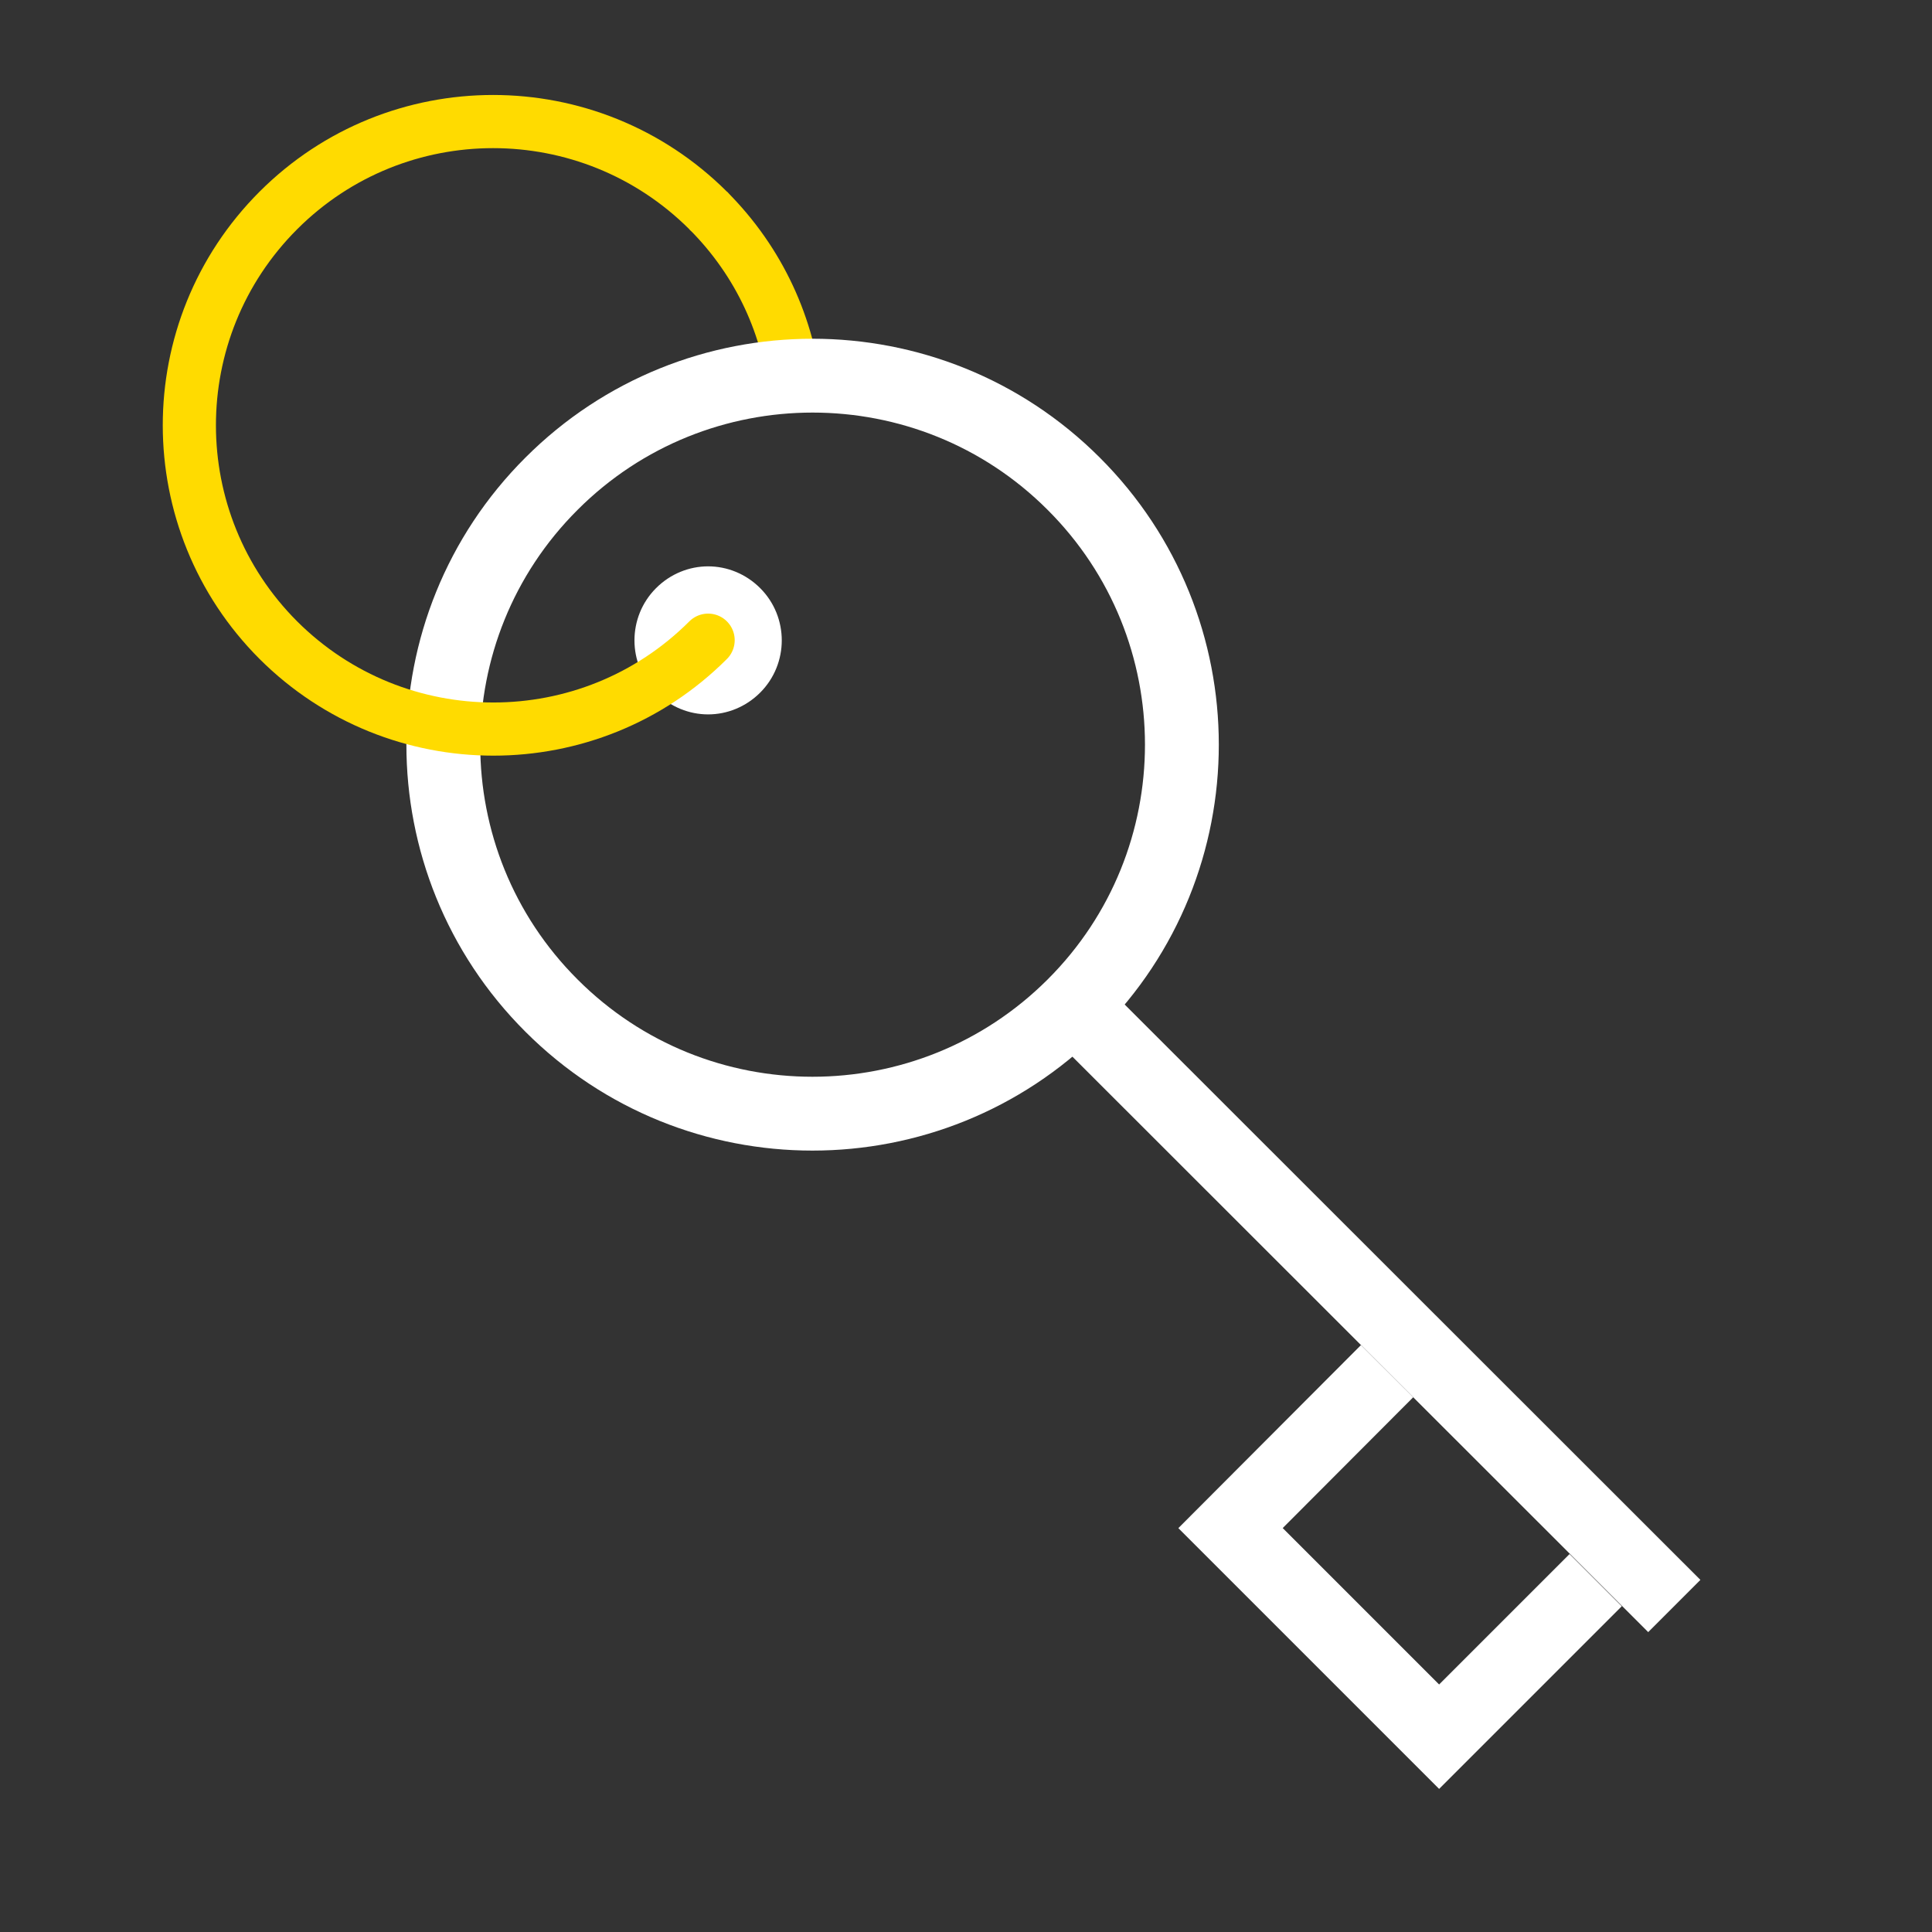 <?xml version="1.0" encoding="UTF-8"?>
<svg xmlns="http://www.w3.org/2000/svg" xmlns:xlink="http://www.w3.org/1999/xlink" id="Layer_1" data-name="Layer 1" viewBox="0 0 52.33 52.33">
  <rect x="0" y="0" width="52.33" height="52.33" fill="#333333" stroke="none"/>
  <defs>
    <clipPath id="clippath-3">
      <rect x="-1620.56" y="-452.67" width="1915" height="866" style="fill: none; stroke-width: 0px;"></rect>
    </clipPath>
  </defs>
  <g style="clip-path: url(#clippath-3);">
    <path d="M19.18,5.7c1.4,1.4,2.19,3.17,2.37,5" style="fill: none; stroke: #ffdb00; stroke-miterlimit: 10; stroke-width: 1.44px;"></path>
    <path d="M29.08,13.1c3.91,3.9,3.91,10.24,0,14.14-3.91,3.9-10.24,3.9-14.14,0-3.91-3.9-3.91-10.24,0-14.14,3.9-3.9,10.24-3.9,14.14,0Z" style="fill: none; stroke: #fff; stroke-miterlimit: 10; stroke-width: 2px;"></path>
    <line x1="29.23" y1="27.39" x2="45.35" y2="43.5" style="fill: none; stroke: #fff; stroke-miterlimit: 10; stroke-width: 2px;"></line>
    <polyline points="37.57 37.14 33.33 41.39 38.98 47.04 43.22 42.8" style="fill: none; stroke: #fff; stroke-miterlimit: 10; stroke-width: 2px;"></polyline>
    <path d="M19.18,16.78c.09,0,.25.02.39.16.14.14.16.31.16.39s-.02.25-.16.39c-.14.14-.31.16-.39.16s-.25-.02-.39-.16c-.22-.22-.22-.57,0-.79.14-.14.31-.16.39-.16M19.18,15.34c-.51,0-1.02.2-1.41.59-.78.78-.78,2.05,0,2.83.39.39.9.59,1.41.59s1.02-.2,1.41-.59c.78-.78.78-2.05,0-2.83-.39-.39-.9-.59-1.41-.59" style="fill: #fff; stroke-width: 0px;"></path>
    <path d="M19.18,17.34c-3.21,3.21-8.42,3.21-11.64,0-3.21-3.21-3.22-8.42,0-11.64,3.21-3.21,8.42-3.21,11.64,0" style="fill: none; stroke: #ffdb00; stroke-linecap: round; stroke-miterlimit: 10; stroke-width: 1.44px;"></path>
  </g>
</svg>

